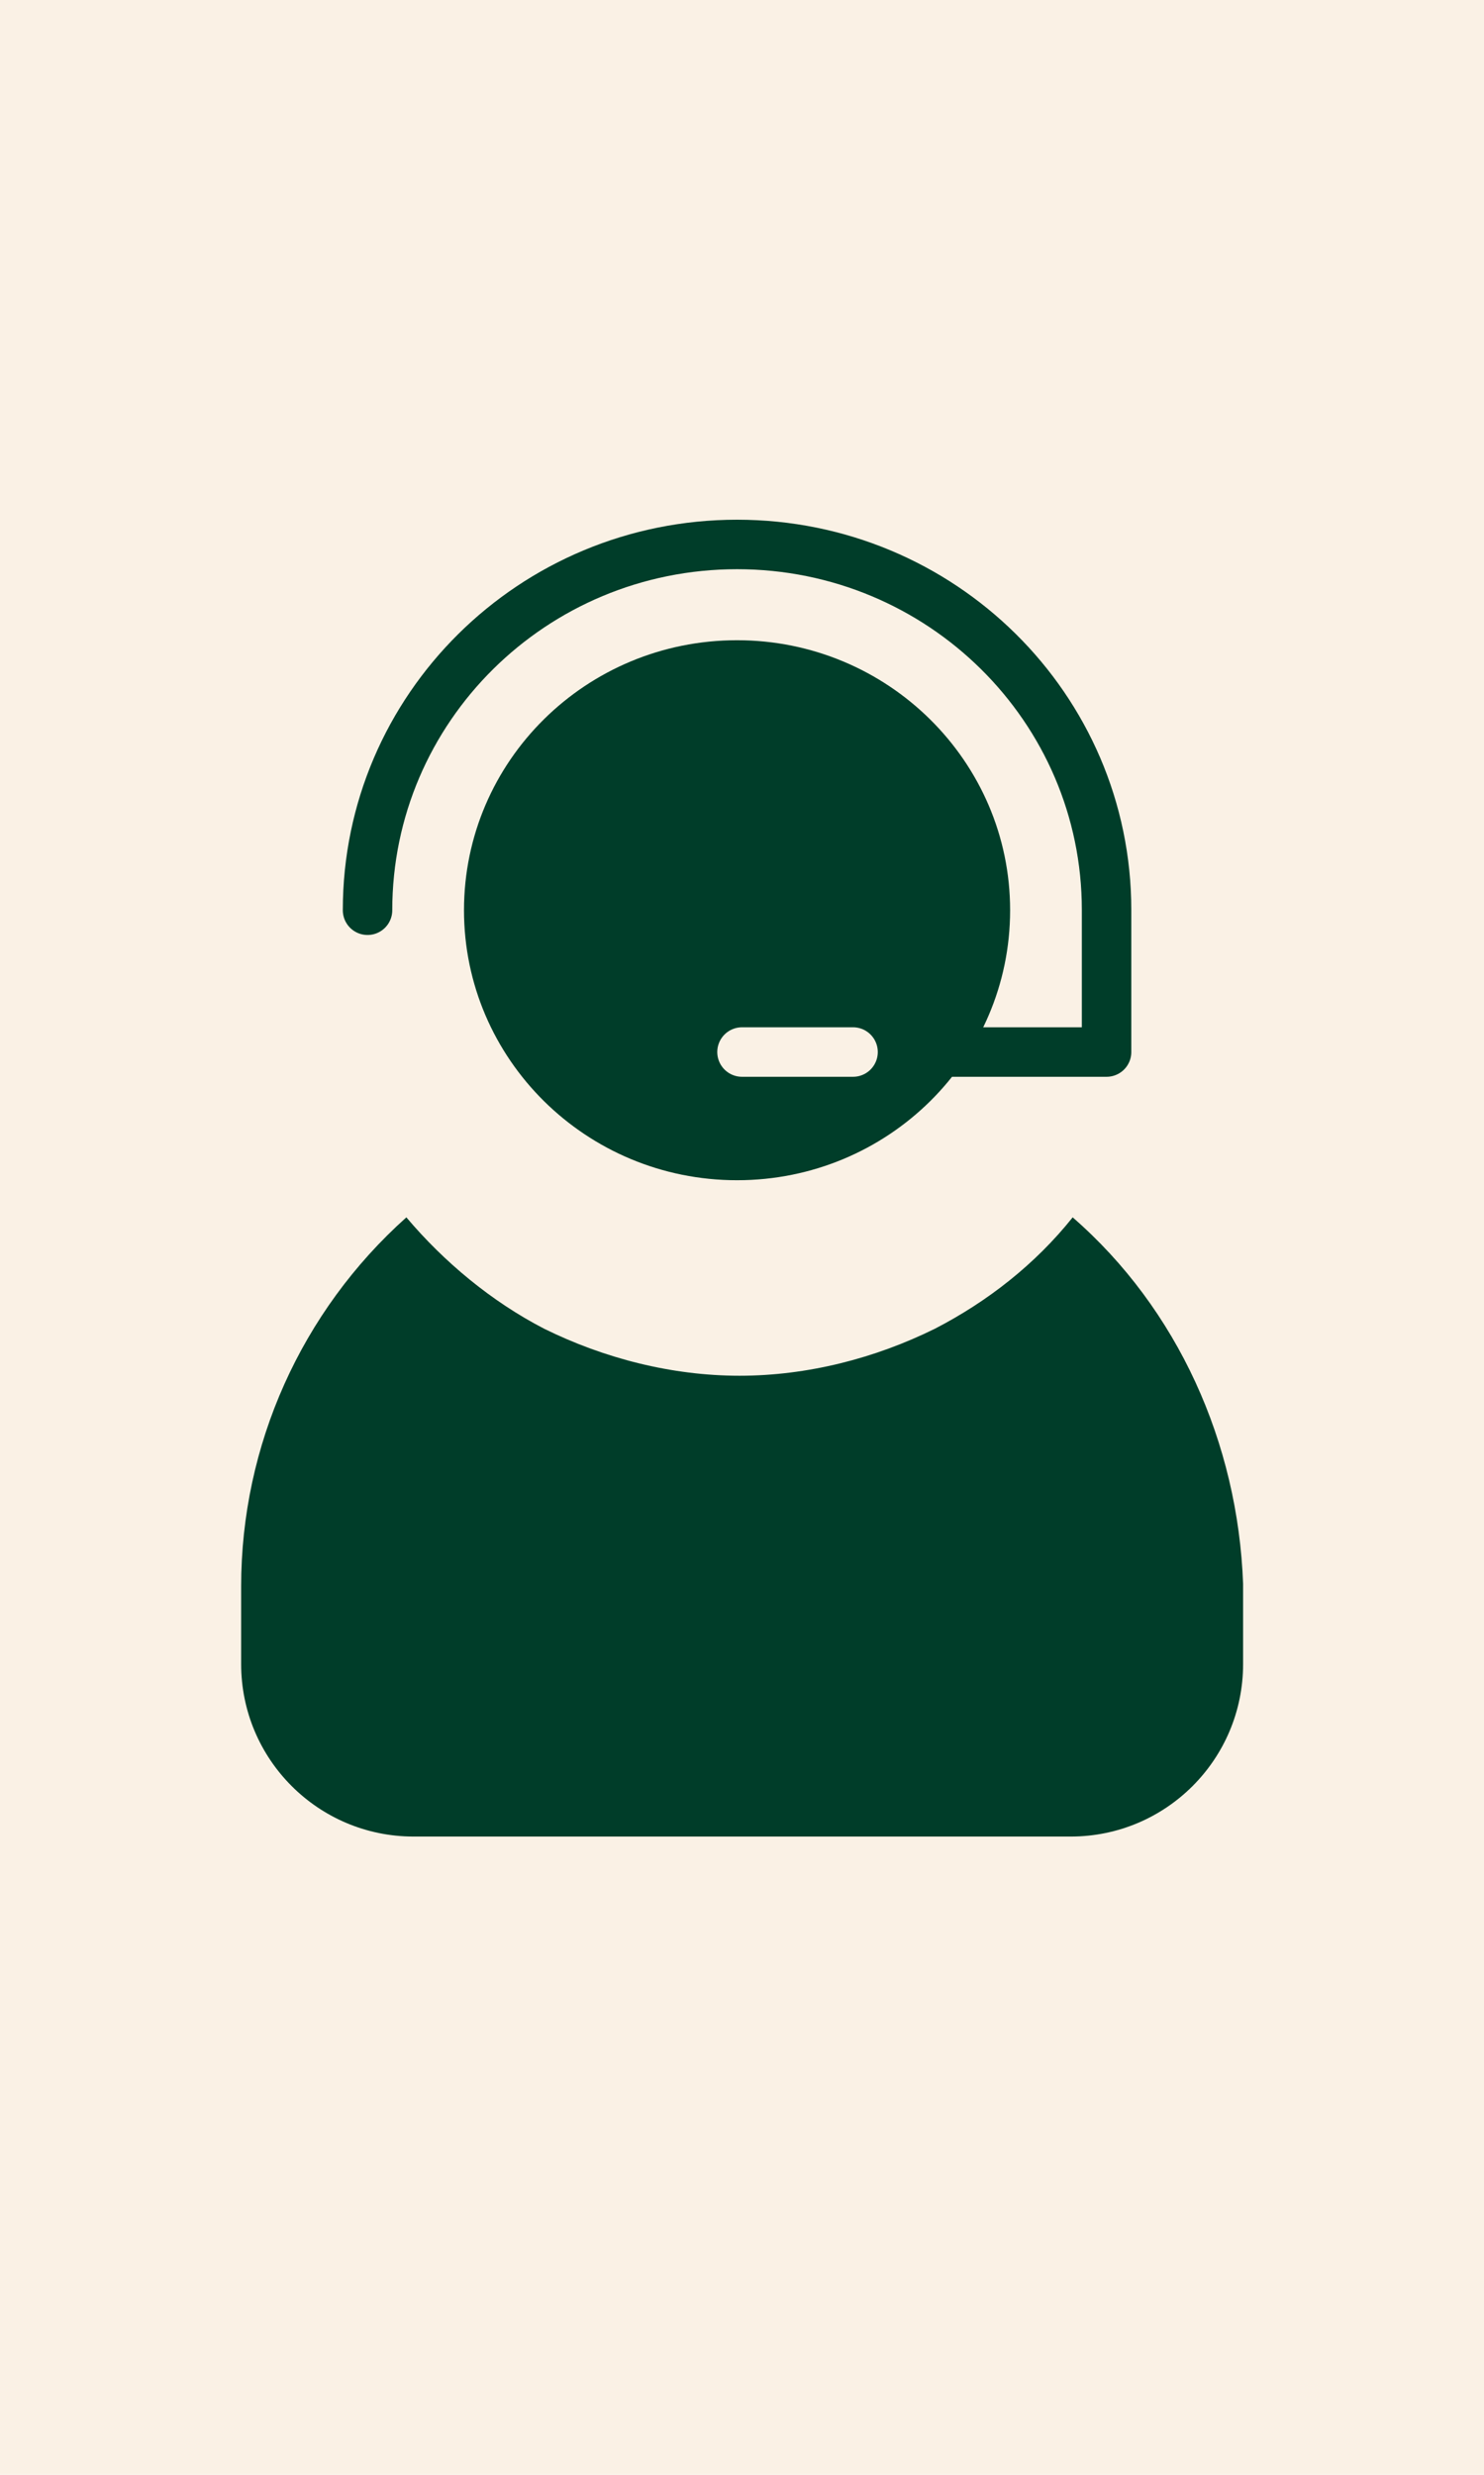 <?xml version="1.0" encoding="utf-8"?>
<!-- Generator: Adobe Illustrator 28.3.0, SVG Export Plug-In . SVG Version: 6.00 Build 0)  -->
<svg version="1.1" id="Layer_1" xmlns="http://www.w3.org/2000/svg" xmlns:xlink="http://www.w3.org/1999/xlink" x="0px" y="0px"
	 viewBox="0 0 60 100" style="enable-background:new 0 0 60 100;" xml:space="preserve">
<style type="text/css">
	.st0{fill:#FAF1E5;}
	.st1{fill:#003D29;}
	.st2{fill:none;stroke:#003D29;stroke-width:2;stroke-linecap:round;stroke-linejoin:round;stroke-miterlimit:10;}
	.st3{fill:none;stroke:#FAF1E5;stroke-width:2;stroke-linecap:round;stroke-linejoin:round;stroke-miterlimit:10;}
</style>
<g>
	<rect class="st0" width="60" height="100"/>
	<g>
		<g id="_x33_97_x2C__Avatar_x2C__User_x2C__Basic_00000176027716906472664840000011749203519061214356_">
			<g>
				<path class="st1" d="M43.37,49.19c-1.52,1.9-3.44,3.4-5.57,4.5c-2.43,1.2-5.16,1.9-7.9,1.9c-2.73,0-5.47-0.7-7.9-1.9
					c-2.13-1.1-4.05-2.7-5.57-4.5c-4.25,3.8-6.68,9.21-6.68,14.91v3.14c0,3.85,3.12,6.97,6.97,6.97h26.57
					c3.85,0,6.97-3.12,6.97-6.97V64C50.05,58.3,47.62,52.89,43.37,49.19z"/>
				<path class="st1" d="M29.8,25.87c6.09,0,11.04,4.89,11.04,10.91c0,6.03-4.94,10.91-11.04,10.91c-6.1,0-11.04-4.89-11.04-10.91
					C18.76,30.75,23.7,25.87,29.8,25.87z"/>
				<path class="st2" d="M14.86,36.78C14.86,28.62,21.54,22,29.8,22c8.25,0,14.94,6.61,14.94,14.77v5.74h-7.87"/>
			</g>
		</g>
		<g id="Layer_1_00000046332302570165902060000013599634765073797773_">
		</g>
		<line class="st3" x1="30" y1="42.51" x2="34.49" y2="42.51"/>
	</g>
</g>
</svg>
